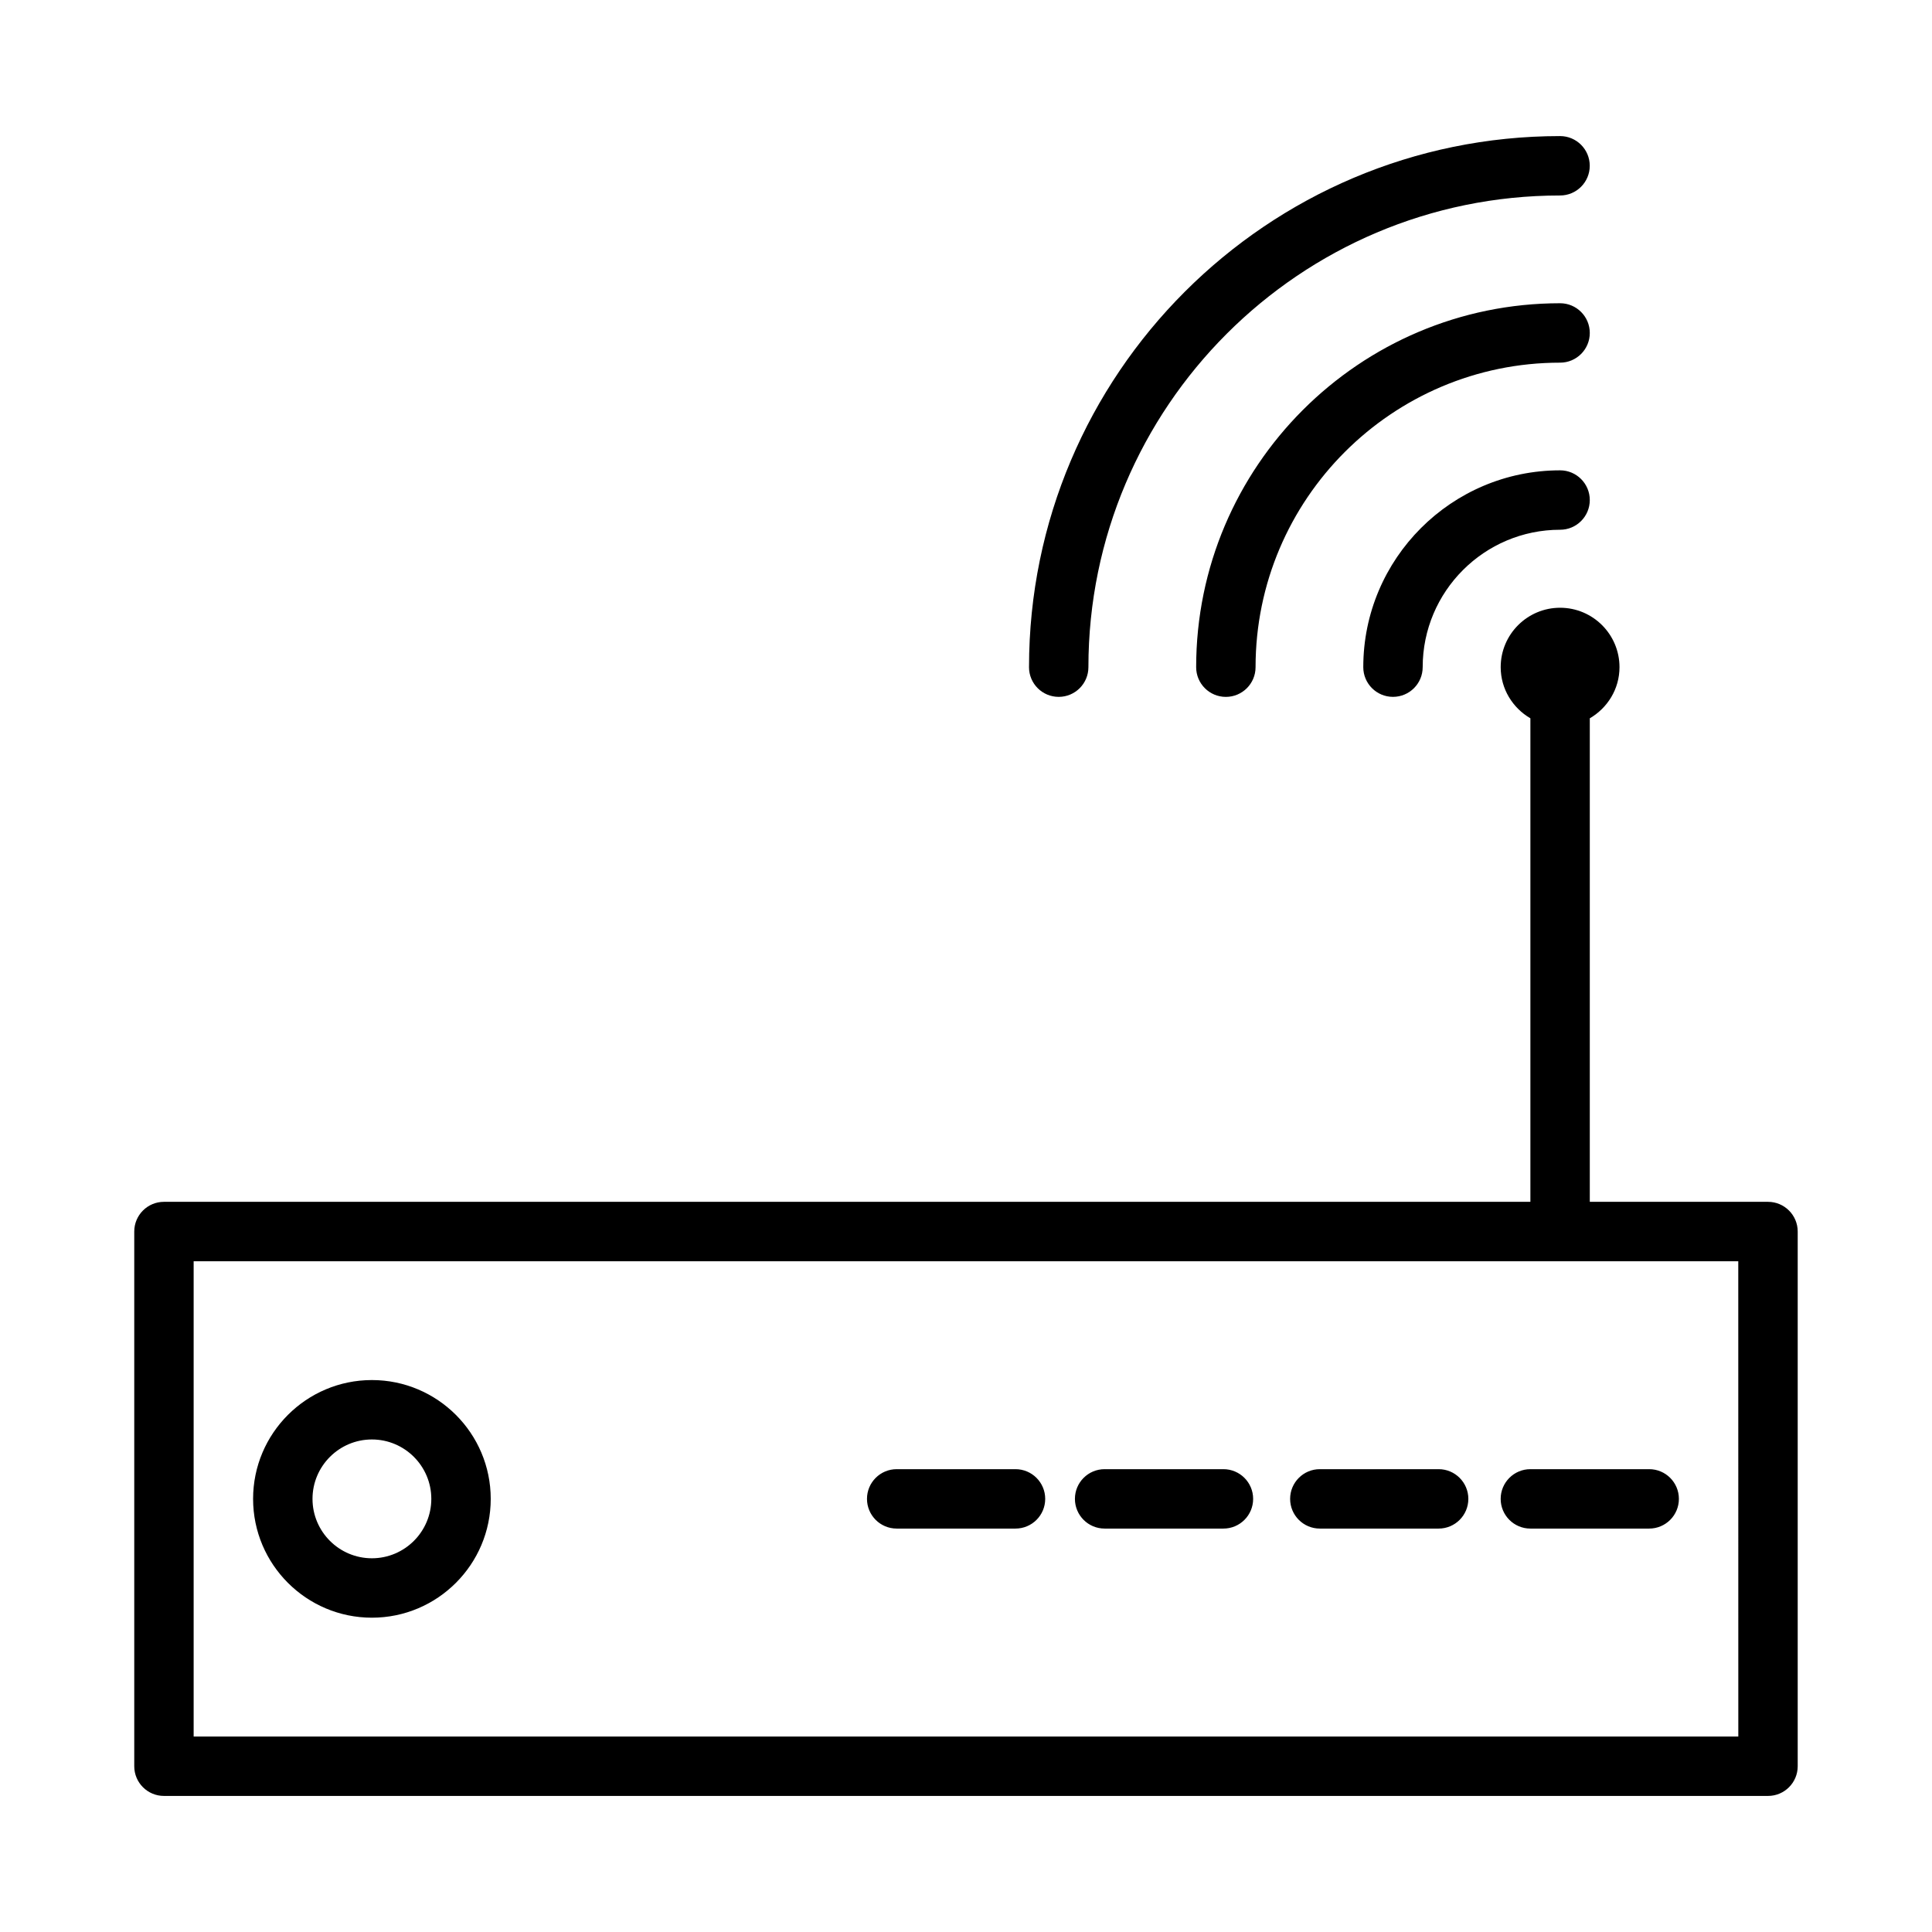 <?xml version="1.0" encoding="UTF-8"?>
<!-- Uploaded to: ICON Repo, www.svgrepo.com, Generator: ICON Repo Mixer Tools -->
<svg fill="#000000" width="800px" height="800px" version="1.1" viewBox="144 144 512 512" xmlns="http://www.w3.org/2000/svg">
 <path d="m242.56 509.73c-17.367 0-31.488 14.121-31.488 31.488 0 17.367 14.121 31.488 31.488 31.488 17.367 0 31.488-14.121 31.488-31.488 0-17.367-14.125-31.488-31.488-31.488zm0 47.23c-8.684 0-15.742-7.062-15.742-15.742 0-8.684 7.062-15.742 15.742-15.742 8.684 0 15.742 7.062 15.742 15.742 0 8.684-7.059 15.742-15.742 15.742zm178.43-15.742c0 4.352-3.527 7.871-7.871 7.871h-31.488c-4.344 0-7.871-3.519-7.871-7.871 0-4.352 3.527-7.871 7.871-7.871h31.488c4.344 0 7.871 3.527 7.871 7.871zm55.105 0c0 4.352-3.527 7.871-7.871 7.871h-31.488c-4.344 0-7.871-3.519-7.871-7.871 0-4.352 3.527-7.871 7.871-7.871h31.488c4.344 0 7.871 3.527 7.871 7.871zm57.031 0c0 4.352-3.527 7.871-7.871 7.871h-31.488c-4.344 0-7.871-3.519-7.871-7.871 0-4.352 3.527-7.871 7.871-7.871h31.488c4.344 0 7.871 3.527 7.871 7.871zm16.438-7.871h31.488c4.344 0 7.871 3.519 7.871 7.871 0 4.352-3.527 7.871-7.871 7.871h-31.488c-4.344 0-7.871-3.519-7.871-7.871 0-4.352 3.527-7.871 7.871-7.871zm62.977-70.848h-47.23v-128.14c4.684-2.731 7.871-7.754 7.871-13.555 0-8.684-7.062-15.742-15.742-15.742-8.684 0-15.742 7.062-15.742 15.742 0 5.793 3.188 10.824 7.871 13.555v128.14h-362.12c-4.344 0-7.871 3.519-7.871 7.871v141.7c0 4.352 3.527 7.871 7.871 7.871h425.09c4.344 0 7.871-3.519 7.871-7.871v-141.7c0-4.348-3.527-7.871-7.871-7.871zm-7.871 141.7h-409.35v-125.95h409.34zm-39.359-327.68c0 4.352-3.527 7.871-7.871 7.871-20.082 0-36.414 16.336-36.414 36.414 0 4.352-3.527 7.871-7.871 7.871s-7.871-3.519-7.871-7.871c0-28.758 23.395-52.16 52.16-52.16 4.34 0 7.867 3.527 7.867 7.875zm0-44.281c0 4.352-3.527 7.871-7.871 7.871-44.5 0-80.703 36.203-80.703 80.703 0 4.352-3.527 7.871-7.871 7.871s-7.871-3.519-7.871-7.871c0-53.184 43.273-96.449 96.449-96.449 4.34 0.004 7.867 3.519 7.867 7.875zm-148.61 88.566c0-77.602 63.133-140.74 140.73-140.74 4.344 0 7.871 3.519 7.871 7.871 0 4.352-3.527 7.871-7.871 7.871-68.918 0-124.99 56.074-124.99 125 0 4.352-3.527 7.871-7.871 7.871-4.344 0.004-7.871-3.516-7.871-7.871z"/>
</svg>